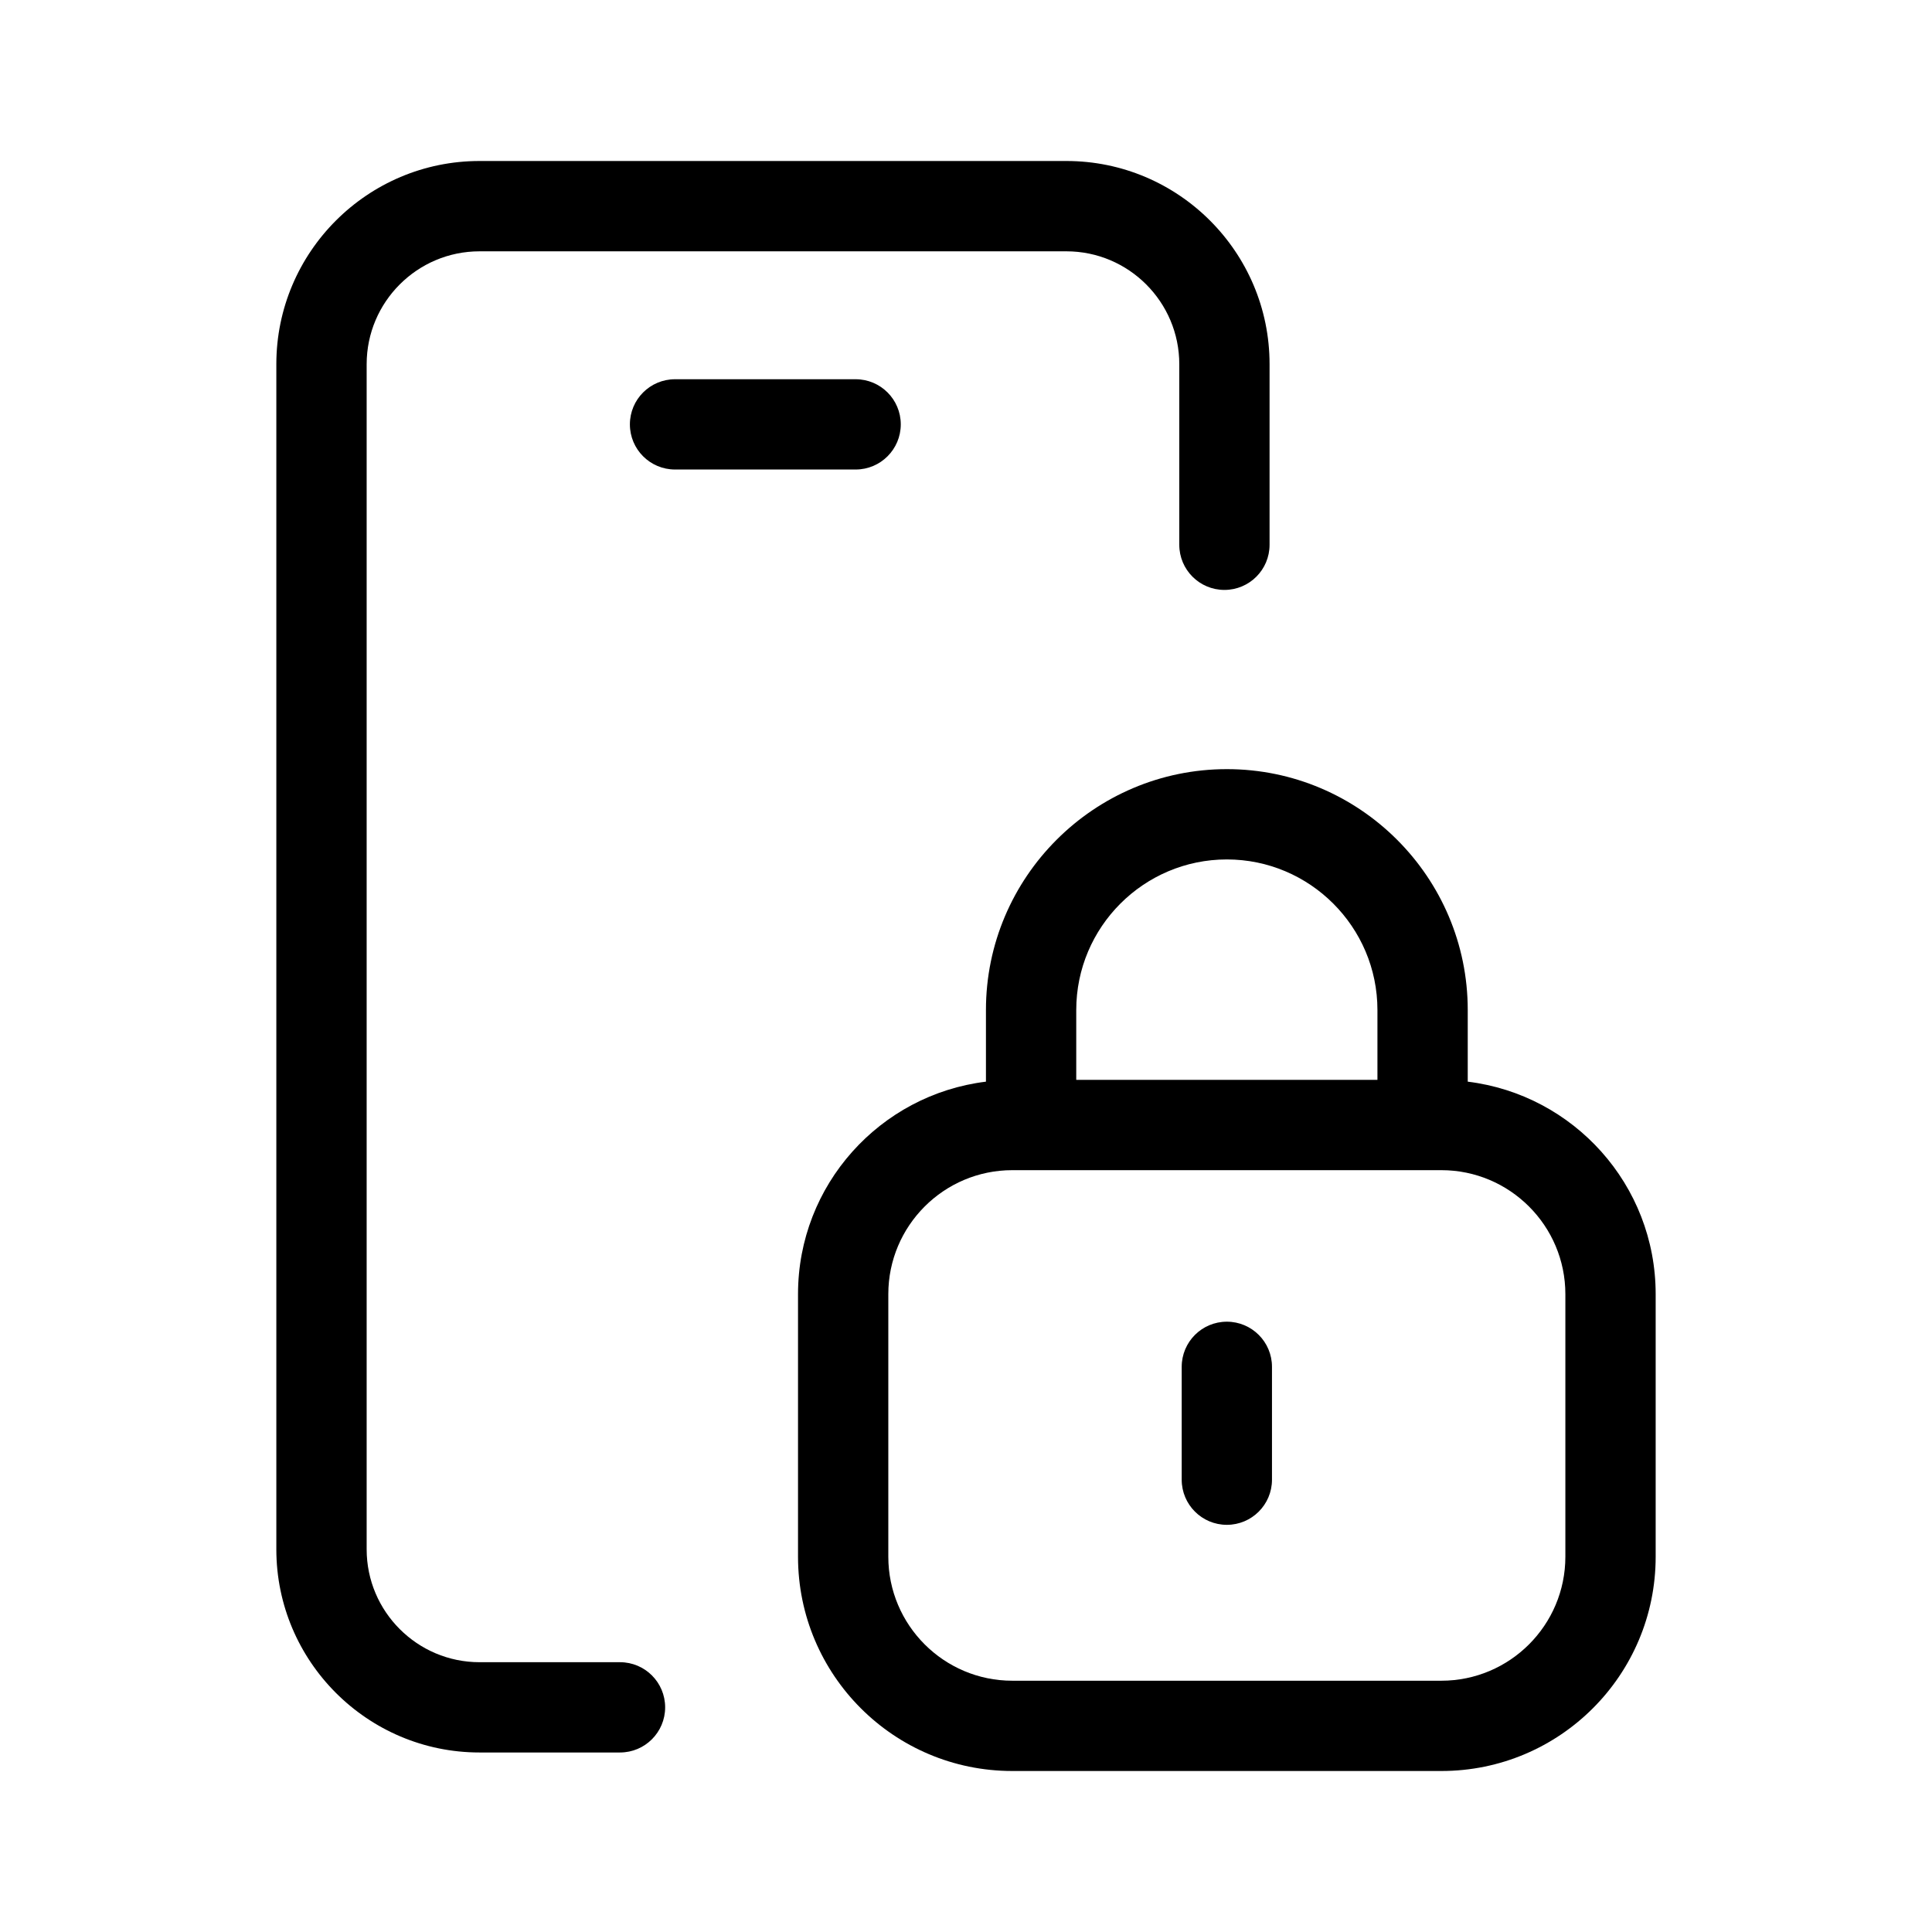 <svg height="512" viewBox="0 0 96 96" width="512" xmlns="http://www.w3.org/2000/svg"><g id="Layer_4"><g><path d="m60.961 38.218c-6.6 0-11.97 5.37-11.97 11.97v3.559c-5.261.646-9.338 5.122-9.338 10.558v13.049c.001 5.879 4.767 10.646 10.647 10.646h21.322c5.88 0 10.647-4.767 10.647-10.647v-13.048c0-5.436-4.077-9.912-9.338-10.558v-3.559c0-6.6-5.37-11.97-11.97-11.97zm0 4.487c4.126 0 7.483 3.357 7.483 7.483v3.47h-14.966v-3.47c0-4.126 3.357-7.483 7.483-7.483zm16.821 21.6v13.049c0 3.397-2.763 6.16-6.16 6.16h-21.322c-3.397 0-6.16-2.763-6.16-6.16v-13.049c0-3.397 2.763-6.16 6.16-6.16h21.322c3.397 0 6.16 2.763 6.16 6.16z"/><path d="m60.961 65.674c-1.239 0-2.243 1.004-2.243 2.243v5.608c0 1.239 1.004 2.243 2.243 2.243s2.243-1.004 2.243-2.243v-5.608c.001-1.238-1.004-2.243-2.243-2.243z"/><path d="m30.808 87.08c1.239 0 2.243-1.004 2.243-2.243s-1.004-2.243-2.243-2.243h-6.981c-3.092 0-5.608-2.516-5.608-5.608v-58.89c0-3.092 2.516-5.608 5.608-5.608h29.163c3.092 0 5.608 2.516 5.608 5.608v8.974c0 1.239 1.004 2.243 2.243 2.243s2.243-1.004 2.243-2.243v-8.974c.002-5.567-4.527-10.096-10.094-10.096h-29.164c-5.567 0-10.095 4.529-10.095 10.095v58.89c0 5.566 4.529 10.095 10.095 10.095z"/><path d="m44.759 21.087c0-1.239-1.004-2.243-2.243-2.243h-8.974c-1.239 0-2.243 1.004-2.243 2.243s1.004 2.243 2.243 2.243h8.974c1.238 0 2.243-1.004 2.243-2.243z"/></g></g></svg>
